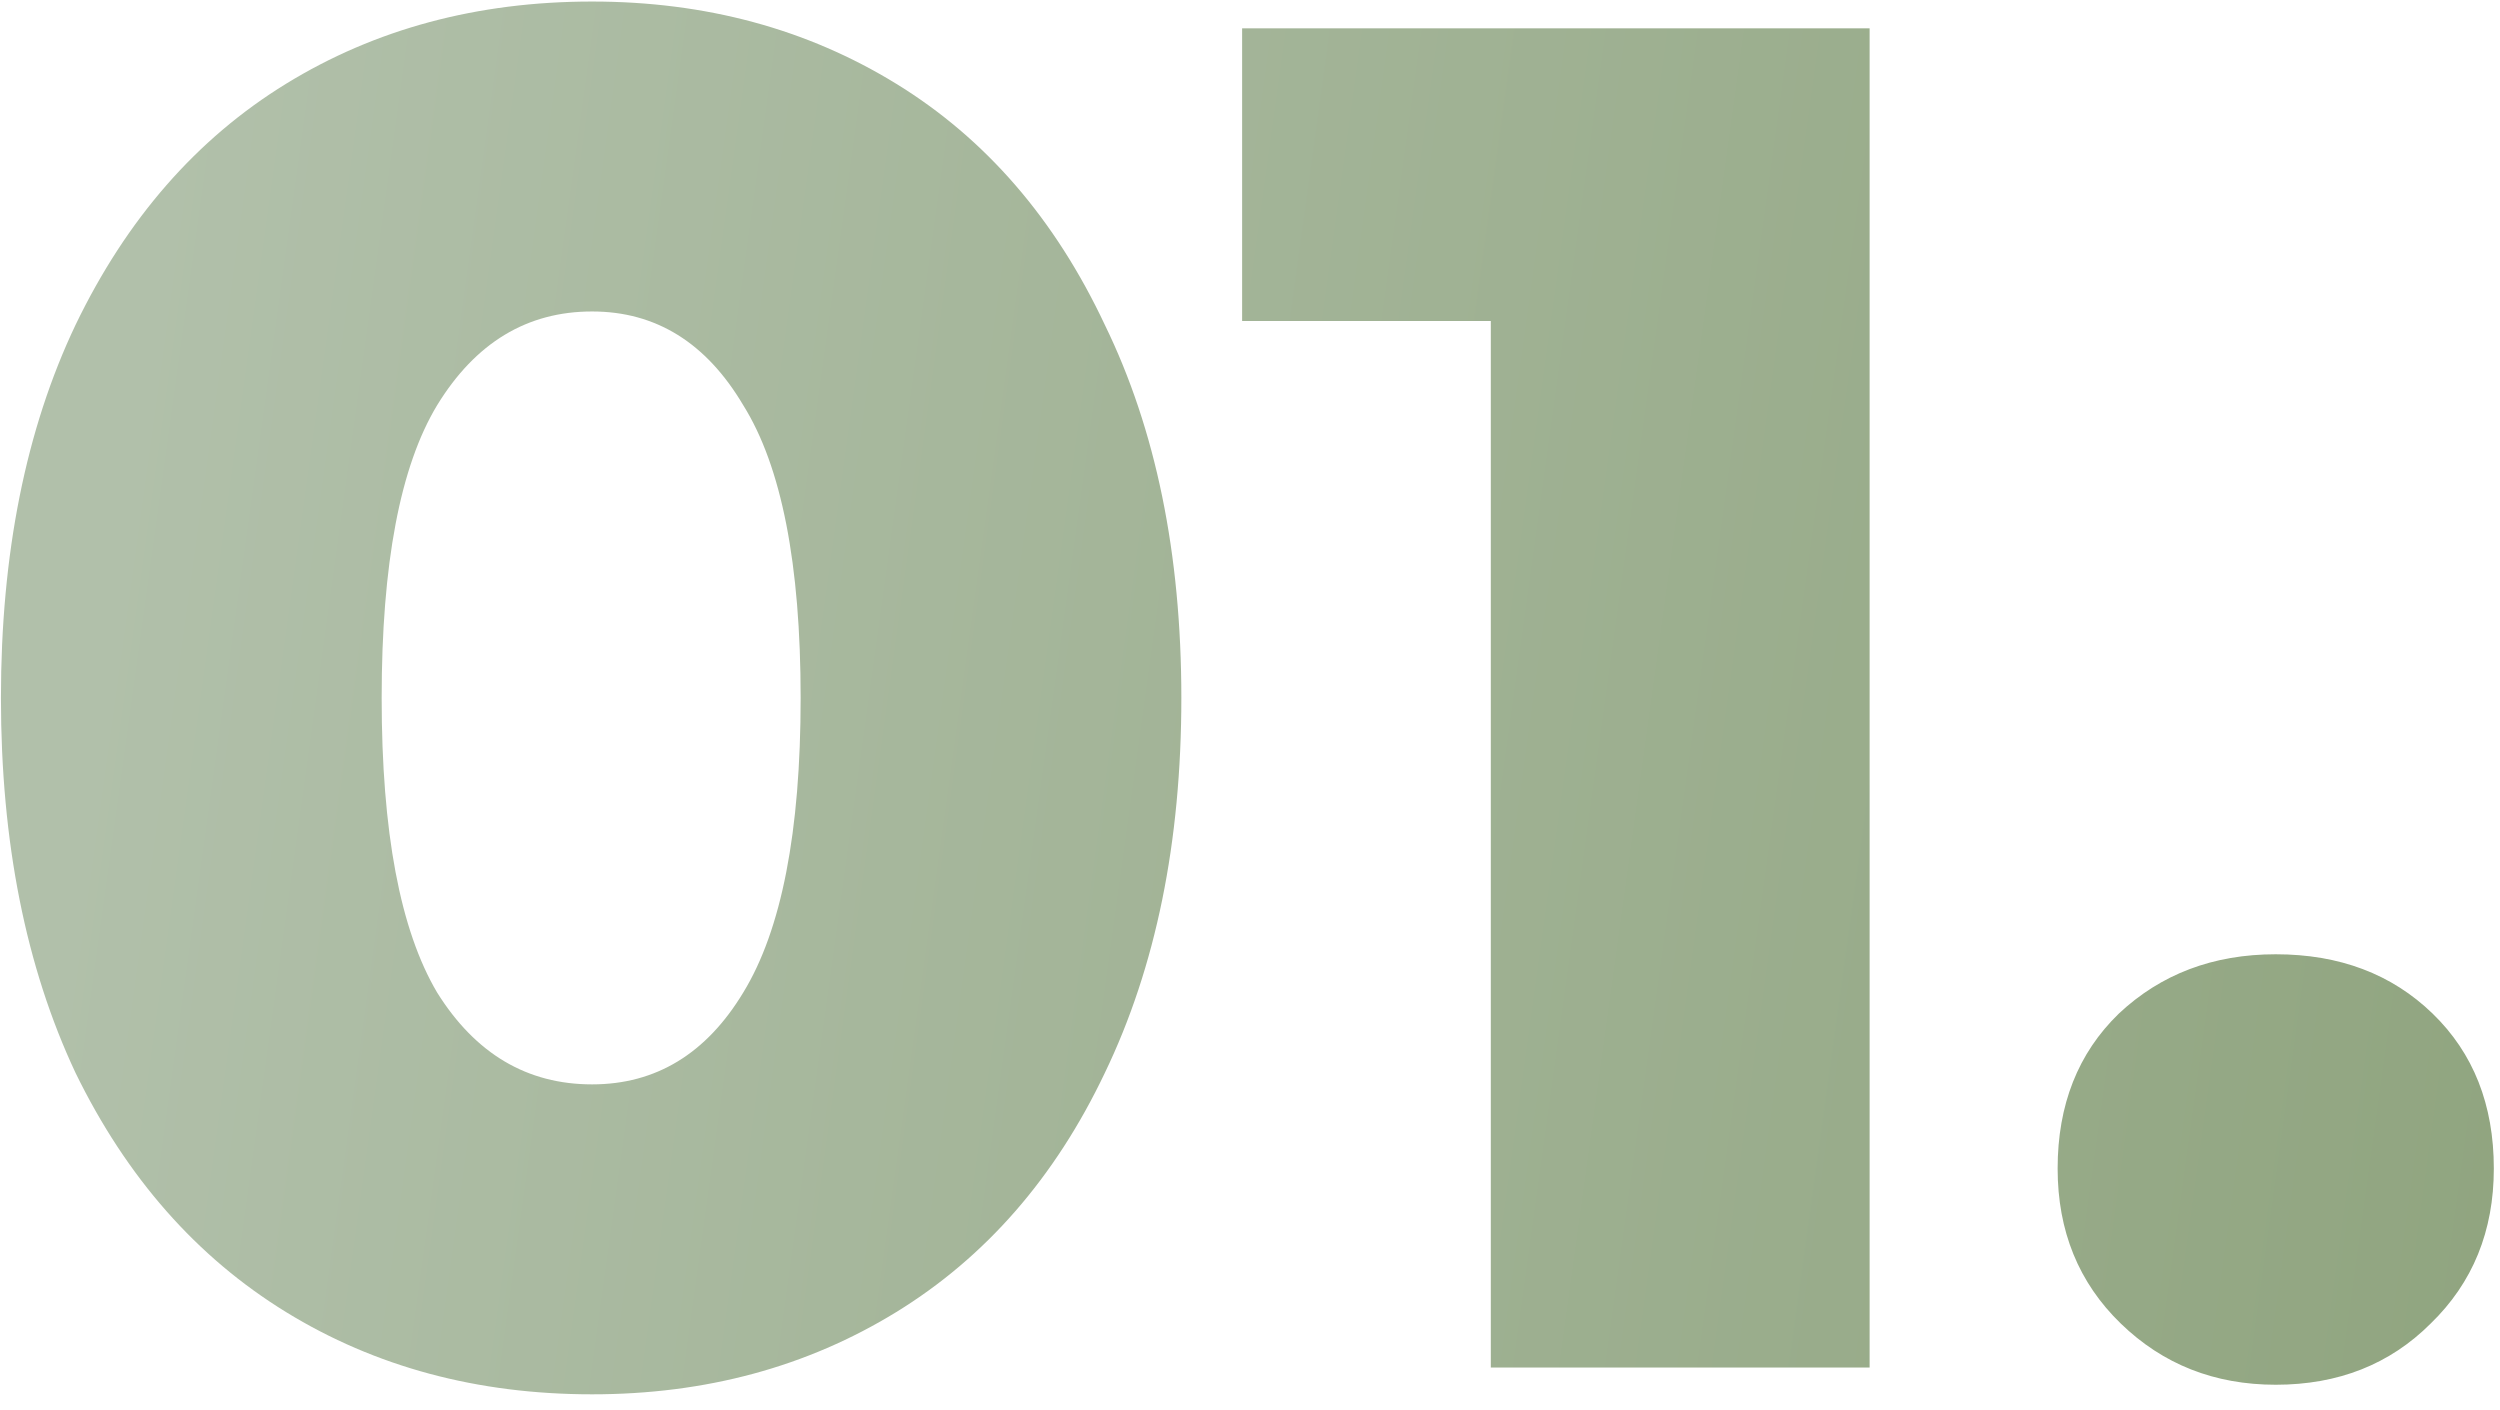 <?xml version="1.0" encoding="UTF-8"?> <svg xmlns="http://www.w3.org/2000/svg" width="117" height="66" viewBox="0 0 117 66" fill="none"> <path d="M27.71 65.254C22.338 65.254 17.563 63.97 13.385 61.404C9.207 58.837 5.924 55.106 3.536 50.212C1.208 45.257 0.044 39.408 0.044 32.663C0.044 25.918 1.208 20.098 3.536 15.204C5.924 10.249 9.207 6.489 13.385 3.922C17.563 1.355 22.338 0.072 27.71 0.072C33.023 0.072 37.768 1.355 41.947 3.922C46.125 6.489 49.378 10.249 51.706 15.204C54.093 20.098 55.287 25.918 55.287 32.663C55.287 39.408 54.093 45.257 51.706 50.212C49.378 55.106 46.125 58.837 41.947 61.404C37.768 63.97 33.023 65.254 27.71 65.254ZM27.71 50.749C30.695 50.749 33.053 49.316 34.784 46.451C36.574 43.526 37.47 38.93 37.47 32.663C37.47 26.395 36.574 21.829 34.784 18.964C33.053 16.039 30.695 14.577 27.71 14.577C24.666 14.577 22.249 16.039 20.458 18.964C18.727 21.829 17.862 26.395 17.862 32.663C17.862 38.93 18.727 43.526 20.458 46.451C22.249 49.316 24.666 50.749 27.71 50.749ZM87.498 1.326V64H69.77V15.024H58.131V1.326H87.498ZM106.504 64.806C103.639 64.806 101.221 63.851 99.252 61.941C97.282 60.031 96.297 57.613 96.297 54.688C96.297 51.704 97.252 49.286 99.162 47.436C101.132 45.586 103.579 44.66 106.504 44.66C109.488 44.66 111.936 45.586 113.846 47.436C115.756 49.286 116.711 51.704 116.711 54.688C116.711 57.613 115.726 60.031 113.756 61.941C111.846 63.851 109.429 64.806 106.504 64.806Z" fill="url(#paint0_linear)"></path> <defs> <linearGradient id="paint0_linear" x1="15.419" y1="-49.683" x2="159.185" y2="-29.791" gradientUnits="userSpaceOnUse"> <stop stop-color="#B1C0AA"></stop> <stop offset="1" stop-color="#889E75"></stop> </linearGradient> </defs> </svg> 